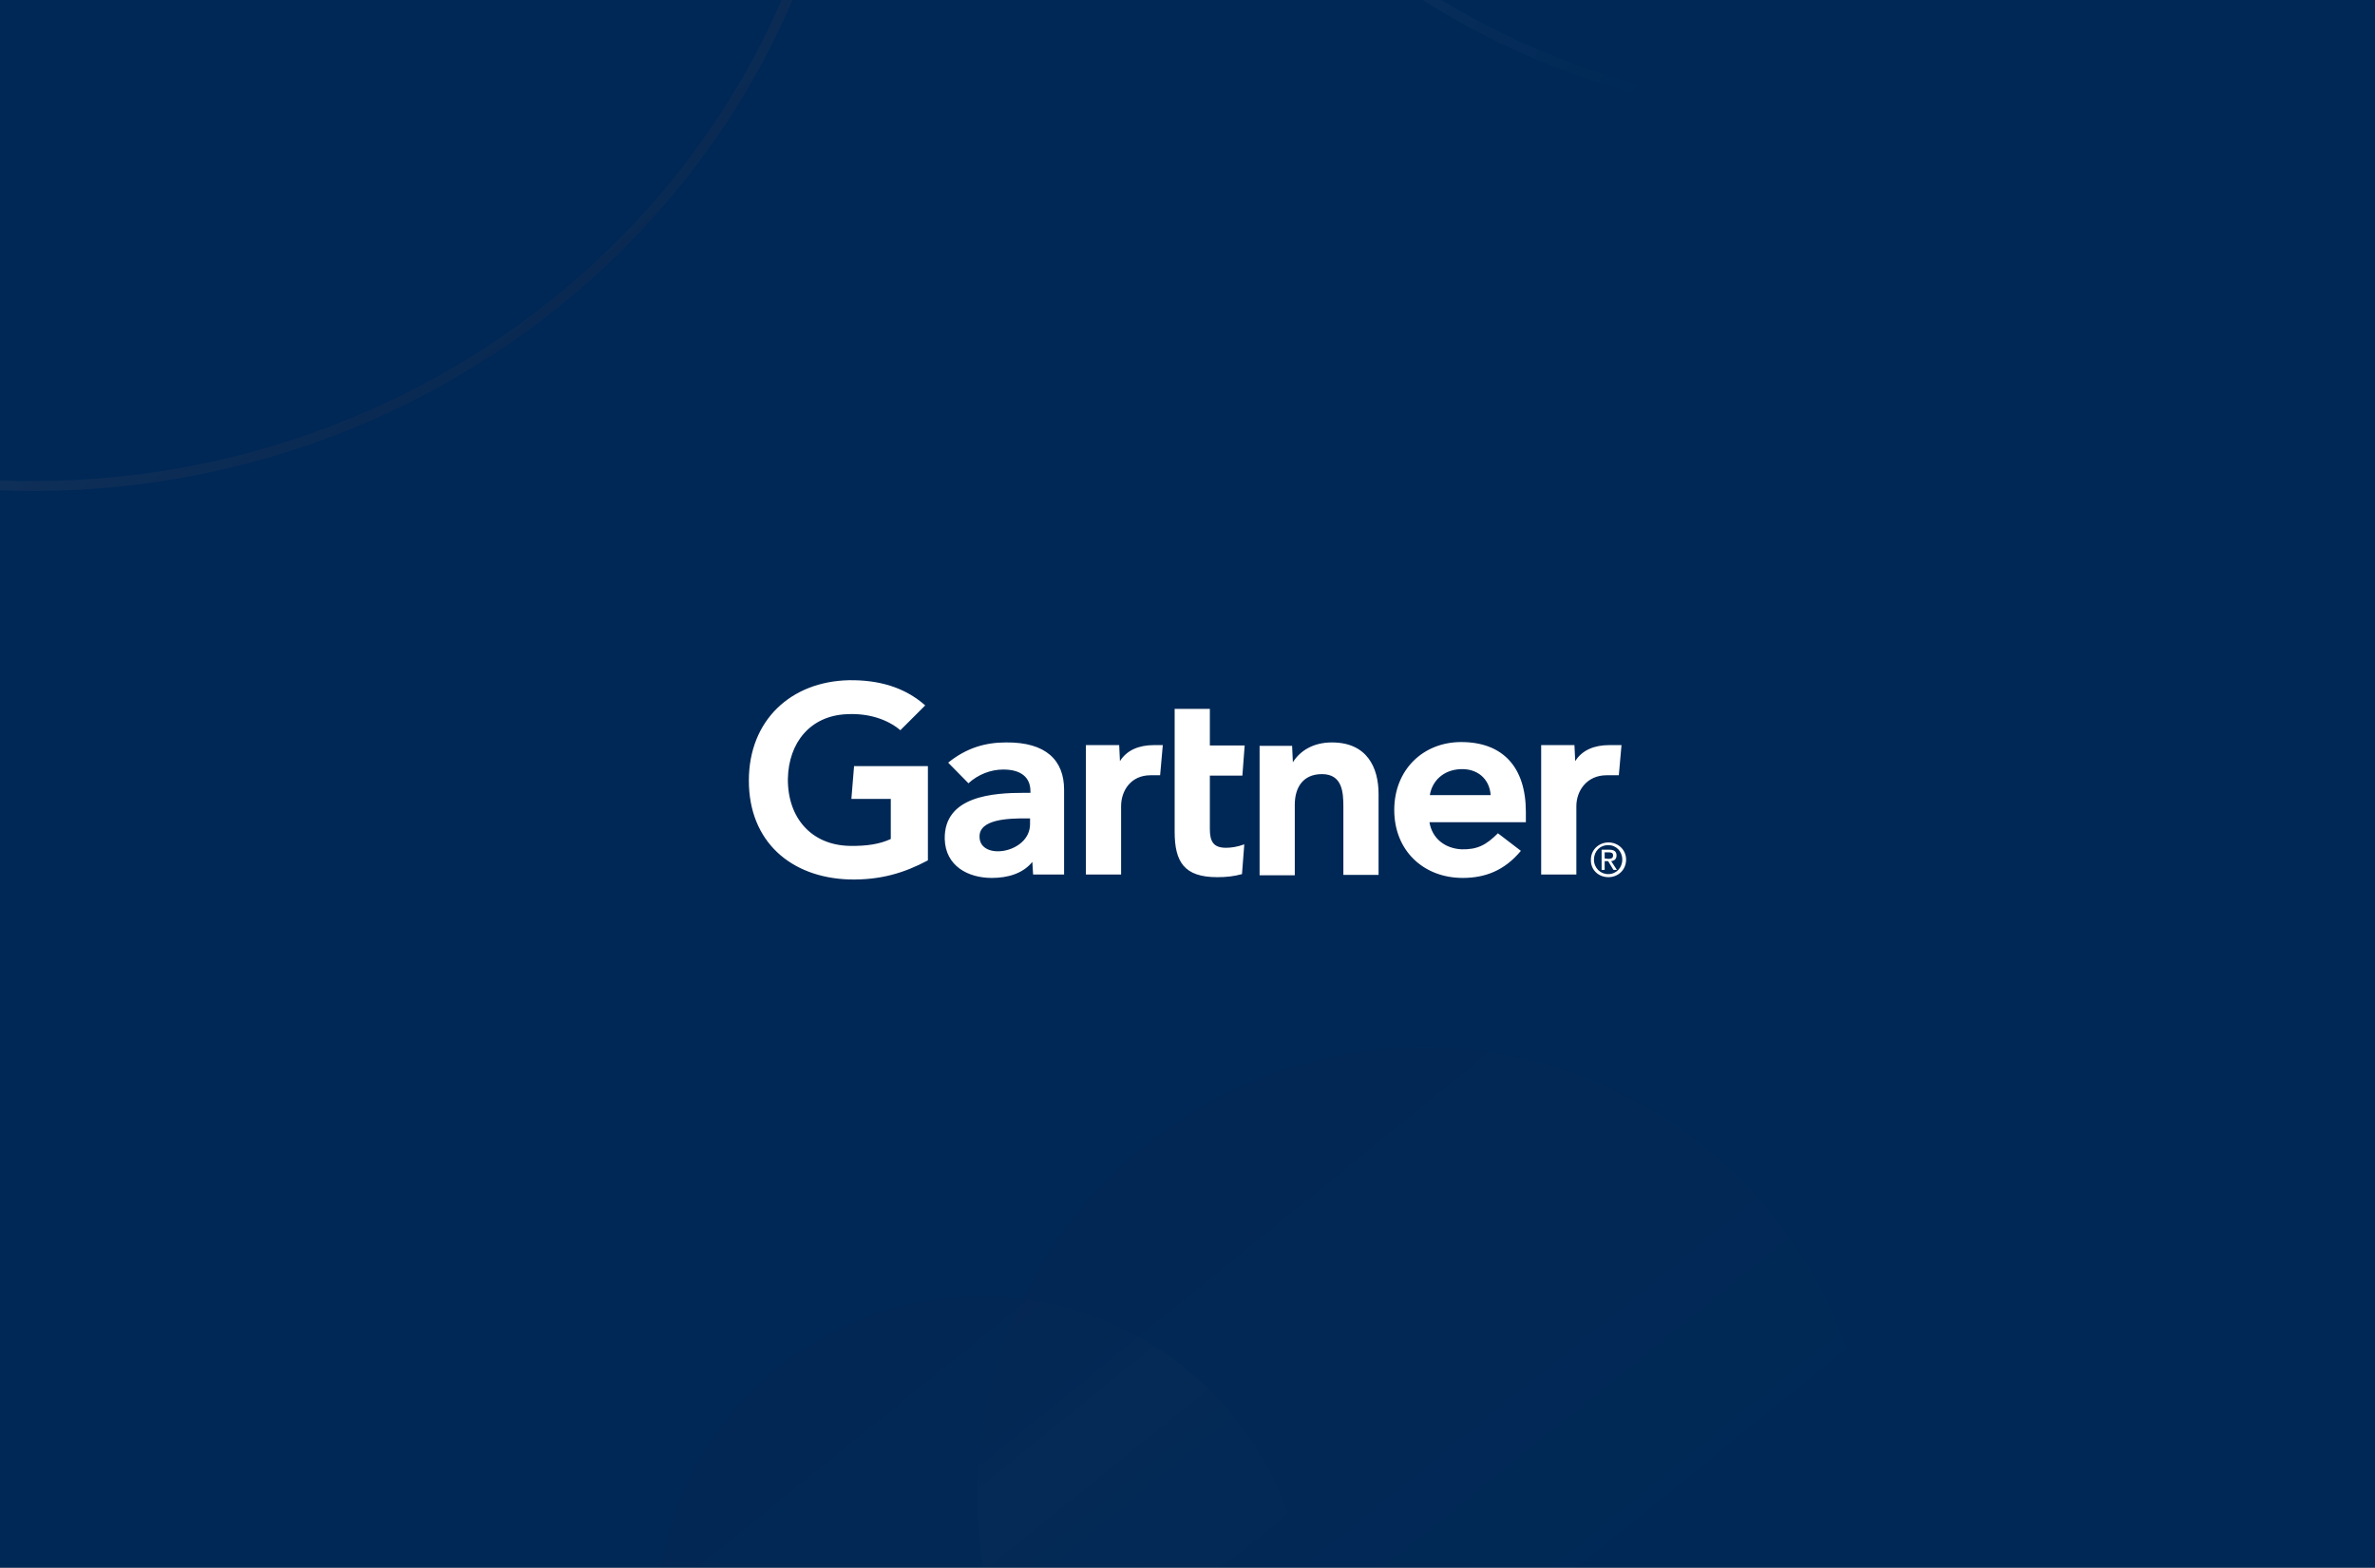 <svg width="312" height="206" viewBox="0 0 312 206" fill="none" xmlns="http://www.w3.org/2000/svg">
<rect x="0" y="0" width="312" height="206" fill="#808080" stroke="none"/>
<g clip-path="url(#clip0_2211_103899)">
<rect width="312" height="206" fill="#002856"/>
<path opacity="0.143" d="M140.147 -85.967C140.148 -141.865 185.655 -187.184 241.797 -187.185C297.939 -187.185 343.447 -141.865 343.447 -85.967C343.447 -30.068 297.939 15.251 241.797 15.251C185.655 15.251 140.147 -30.068 140.147 -85.967Z" stroke="url(#paint0_linear_2211_103899)" stroke-width="1.3"/>
<path opacity="0.04" d="M187.1 137.664C154.687 137.664 128.412 164.046 128.412 196.591C128.412 229.136 154.687 255.519 187.1 255.519C219.512 255.519 245.788 229.136 245.788 196.591C245.788 164.046 219.512 137.664 187.1 137.664Z" fill="url(#paint1_linear_2211_103899)"/>
<path opacity="0.04" d="M128.913 170.346C105.366 170.346 86.276 189.413 86.276 212.933C86.276 236.453 105.366 255.519 128.913 255.519C152.461 255.519 171.55 236.453 171.55 212.933C171.55 189.413 152.461 170.346 128.913 170.346Z" fill="url(#paint2_linear_2211_103899)"/>
<path opacity="0.143" d="M110.262 -23.191C100.486 33.864 44.775 72.173 -14.21 62.324C-73.194 52.474 -113.045 -1.792 -103.269 -58.847C-93.493 -115.902 -37.781 -154.21 21.203 -144.361C80.187 -134.512 120.037 -80.247 110.262 -23.191Z" stroke="url(#paint3_linear_2211_103899)" stroke-width="1.3"/>
<g clip-path="url(#clip1_2211_103899)">
<path d="M213.014 97.911L212.662 101.873H211.054C208.441 101.873 207.084 103.93 207.084 105.936V114.914H202.46V97.911H206.832L206.933 100.018C207.838 98.563 209.446 97.911 211.406 97.911H213.014ZM181.1 114.964H176.477V105.986C176.477 104.08 176.326 101.723 173.662 101.723C171.099 101.723 170.094 103.579 170.094 105.735V115.014H165.47V98.012H169.742L169.843 100.168C170.747 98.714 172.456 97.56 174.969 97.56C179.593 97.56 181.1 100.87 181.1 104.331V114.964ZM163.46 110.952L163.158 114.864C162.053 115.165 161.098 115.265 159.892 115.265C155.569 115.265 154.313 113.259 154.313 109.296V93.147H158.937V97.961H163.51L163.209 101.924H158.937V108.945C158.937 110.55 159.389 111.403 161.048 111.403C161.701 111.403 162.505 111.303 163.46 110.952ZM152.755 97.911L152.403 101.873H151.147C148.533 101.873 147.277 103.93 147.277 105.936V114.914H142.653V97.911H147.026L147.126 100.018C148.031 98.563 149.639 97.911 151.599 97.911H152.755ZM121.897 113.058C118.781 114.713 115.665 115.666 111.544 115.566C103.904 115.315 98.376 110.6 98.376 102.576C98.376 94.601 103.955 89.535 111.544 89.385C115.413 89.335 118.831 90.288 121.545 92.695L118.278 95.955C116.62 94.551 114.157 93.698 111.242 93.849C106.467 94.049 103.603 97.56 103.502 102.325C103.452 107.491 106.618 111.052 111.594 111.152C113.906 111.202 115.614 110.901 117.022 110.249V104.983H111.845L112.197 100.67H121.897V113.058ZM200.45 108.043H187.785C188.137 110.199 189.845 111.503 192.006 111.604C194.067 111.654 195.223 111.052 196.781 109.497L199.796 111.804C197.635 114.412 195.072 115.365 192.157 115.365C187.031 115.365 183.161 111.804 183.161 106.438C183.161 101.121 186.981 97.51 191.956 97.51C197.434 97.51 200.45 100.82 200.45 106.688V108.043ZM195.826 104.482C195.675 102.325 194.067 100.971 191.856 101.071C189.594 101.171 188.137 102.626 187.835 104.482H195.826ZM139.788 103.779V114.914H135.718L135.617 113.259C134.361 114.813 132.35 115.365 130.29 115.365C127.174 115.365 124.209 113.81 124.108 110.249C124.007 104.582 130.491 104.181 134.562 104.181H135.366V103.98C135.366 102.124 134.109 101.121 131.797 101.121C130.139 101.121 128.48 101.773 127.224 102.927L124.56 100.218C126.973 98.262 129.486 97.56 132.149 97.56C137.426 97.51 139.788 99.917 139.788 103.779ZM135.316 107.541H134.662C132.501 107.541 128.631 107.641 128.681 109.948C128.681 113.158 135.316 112.155 135.316 108.293V107.541ZM209.396 112.958C209.396 111.854 210.2 111.052 211.255 111.052C212.311 111.052 213.115 111.854 213.115 112.958C213.115 114.061 212.311 114.864 211.255 114.864C210.25 114.864 209.396 114.061 209.396 112.958ZM211.305 115.265C212.562 115.265 213.617 114.312 213.617 112.958C213.617 111.654 212.562 110.701 211.305 110.701C210.049 110.701 208.994 111.654 208.994 112.958C208.943 114.312 209.999 115.265 211.305 115.265ZM210.803 113.158H211.255L211.959 114.312H212.411L211.657 113.158C212.059 113.108 212.361 112.908 212.361 112.406C212.361 111.904 212.059 111.654 211.406 111.654H210.401V114.312H210.803V113.158ZM210.803 112.807V112.005H211.356C211.657 112.005 211.908 112.055 211.908 112.406C211.908 112.807 211.607 112.857 211.255 112.857L210.803 112.807Z" fill="white"/>
</g>
</g>
<defs>
<linearGradient id="paint0_linear_2211_103899" x1="150.422" y1="-152.056" x2="368.045" y2="26.698" gradientUnits="userSpaceOnUse">
<stop stop-color="white"/>
<stop offset="0.553" stop-color="white" stop-opacity="0"/>
</linearGradient>
<linearGradient id="paint1_linear_2211_103899" x1="211.678" y1="212.933" x2="167.062" y2="158.032" gradientUnits="userSpaceOnUse">
<stop stop-color="#737373" stop-opacity="0"/>
<stop offset="1" stop-color="#30242F"/>
</linearGradient>
<linearGradient id="paint2_linear_2211_103899" x1="146.77" y1="224.742" x2="114.561" y2="184.901" gradientUnits="userSpaceOnUse">
<stop stop-color="#737373" stop-opacity="0"/>
<stop offset="1" stop-color="#30242F"/>
</linearGradient>
<linearGradient id="paint3_linear_2211_103899" x1="87.874" y1="42.463" x2="-103.08" y2="-183.455" gradientUnits="userSpaceOnUse">
<stop stop-color="#30242F"/>
<stop offset="0.553" stop-color="white"/>
</linearGradient>
<clipPath id="clip0_2211_103899">
<rect width="312" height="206" fill="white"/>
</clipPath>
<clipPath id="clip1_2211_103899">
<rect width="116" height="27" fill="white" transform="translate(98 89)"/>
</clipPath>
</defs>
</svg>
